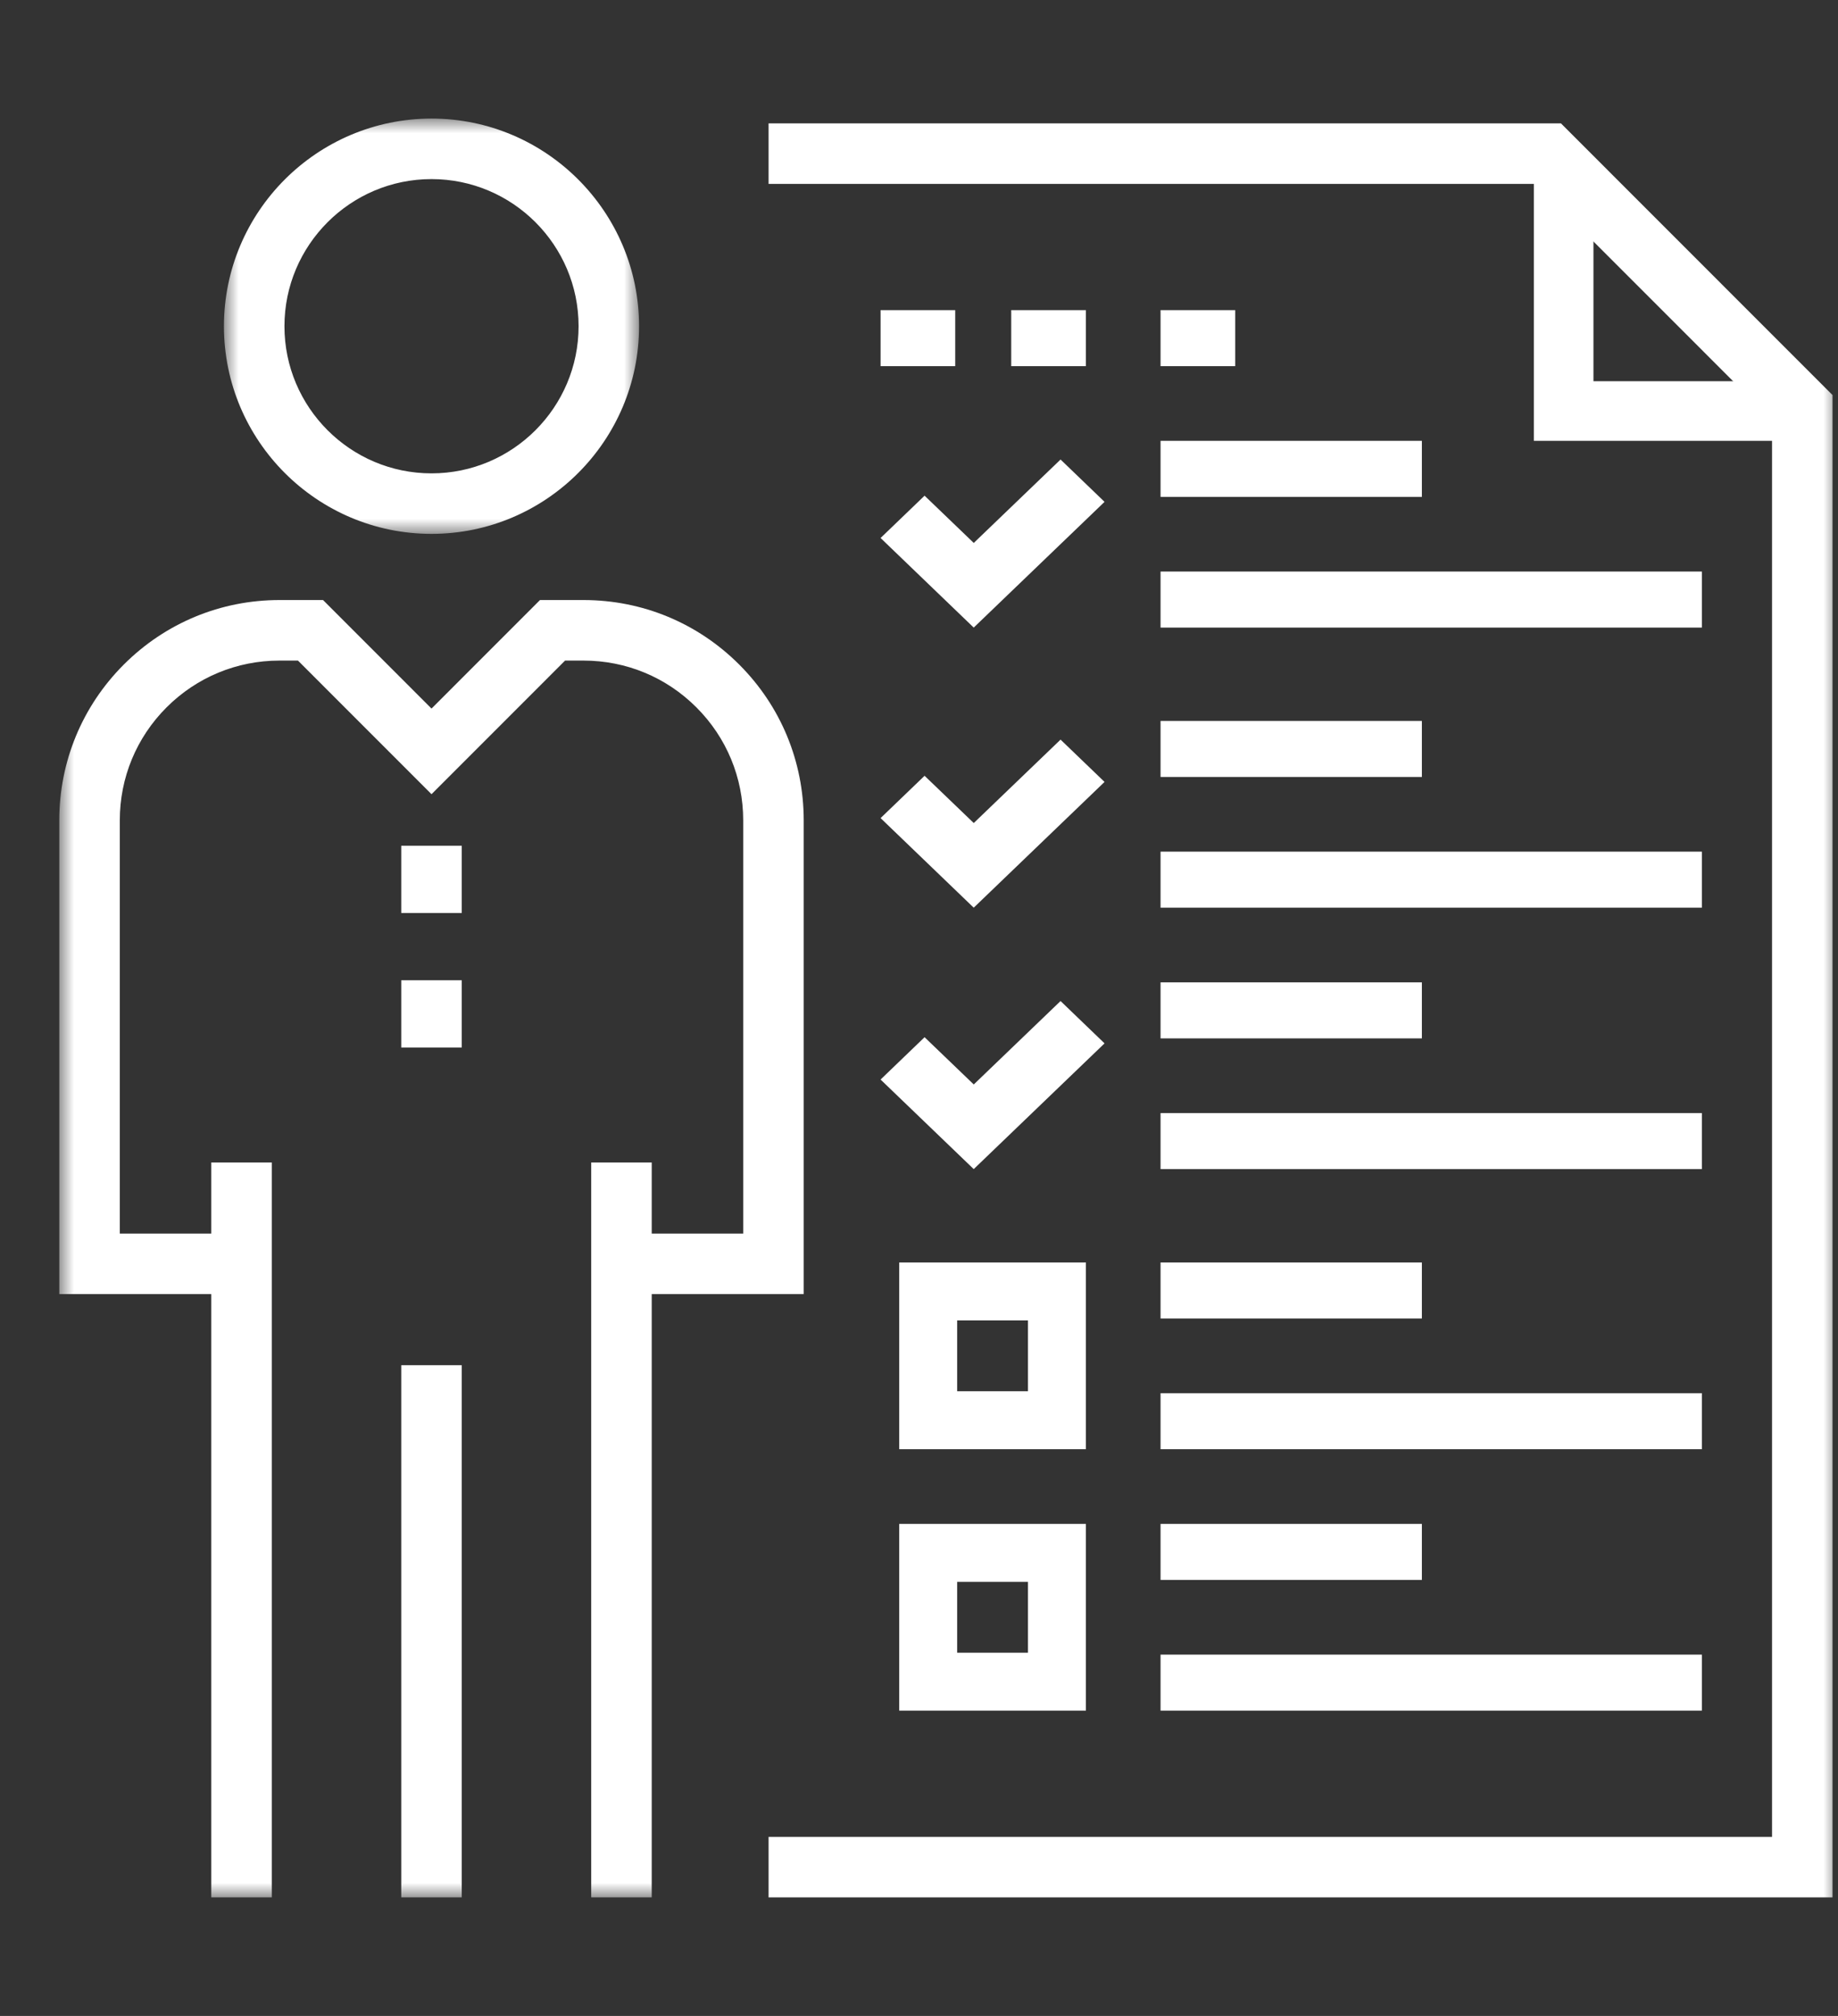 <?xml version="1.0" encoding="UTF-8"?>
<svg width="62px" height="68px" viewBox="0 0 62 68" version="1.1" xmlns="http://www.w3.org/2000/svg" xmlns:xlink="http://www.w3.org/1999/xlink">
    <rect x="0" y="0" width="62" height="68" fill="#333333" stroke="none"/>
    <title>checklist</title>
    <defs>
        <rect id="path-1" x="0" y="0" width="62" height="68"></rect>
        <polygon id="path-3" points="0 0 14.003 0 14.003 14.008 0 14.008"></polygon>
        <polygon id="path-5" points="0 60 60 60 60 0 0 0"></polygon>
    </defs>
    <g id="Page-1" stroke="none" stroke-width="1" fill="none" fill-rule="evenodd">
        <g id="Artboard" transform="translate(-100, -32)">
            <g id="checklist" transform="translate(100, 32)">
                <mask id="mask-2" fill="white">
                    <use xlink:href="#path-1"></use>
                </mask>
                <g id="Mask"></g>
                <g mask="url(#mask-2)">
                    <g transform="translate(2, 4)">
                        <polygon id="Fill-1" fill="#FFFFFF" points="23.926 0.162 23.926 2.203 49.809 2.203 57.775 10.172 57.775 57.96 23.926 57.96 23.926 60 59.815 60 59.815 9.326 50.655 0.162"></polygon>
                        <polygon id="Fill-2" fill="#FFFFFF" points="59.185 10.87 49.741 10.87 49.741 1.422 51.751 1.422 51.751 8.859 59.185 8.859"></polygon>
                        <path d="M30.287,51.747 L32.676,51.747 L32.676,49.358 L30.287,49.358 L30.287,51.747 Z M28.333,53.701 L34.63,53.701 L34.63,47.403 L28.333,47.403 L28.333,53.701 Z" id="Fill-3" fill="#FFFFFF"></path>
                        <polygon id="Fill-4" fill="#FFFFFF" points="37.148 49.292 45.963 49.292 45.963 47.403 37.148 47.403"></polygon>
                        <polygon id="Fill-5" fill="#FFFFFF" points="37.148 53.701 55.408 53.701 55.408 51.812 37.148 51.812"></polygon>
                        <path d="M30.287,42.928 L32.676,42.928 L32.676,40.539 L30.287,40.539 L30.287,42.928 Z M28.333,44.883 L34.63,44.883 L34.63,38.584 L28.333,38.584 L28.333,44.883 Z" id="Fill-6" fill="#FFFFFF"></path>
                        <polygon id="Fill-7" fill="#FFFFFF" points="37.148 40.474 45.963 40.474 45.963 38.584 37.148 38.584"></polygon>
                        <polygon id="Fill-8" fill="#FFFFFF" points="37.148 44.883 55.408 44.883 55.408 42.994 37.148 42.994"></polygon>
                        <polygon id="Fill-9" fill="#FFFFFF" points="37.148 31.026 45.963 31.026 45.963 29.136 37.148 29.136"></polygon>
                        <polygon id="Fill-10" fill="#FFFFFF" points="37.148 35.435 55.408 35.435 55.408 33.545 37.148 33.545"></polygon>
                        <polygon id="Fill-11" fill="#FFFFFF" points="30.846 35.435 27.704 32.414 29.188 30.986 30.847 32.58 33.775 29.766 35.259 31.194"></polygon>
                        <polygon id="Fill-12" fill="#FFFFFF" points="37.148 22.208 45.963 22.208 45.963 20.318 37.148 20.318"></polygon>
                        <polygon id="Fill-13" fill="#FFFFFF" points="37.148 26.617 55.408 26.617 55.408 24.727 37.148 24.727"></polygon>
                        <polygon id="Fill-14" fill="#FFFFFF" points="30.846 26.617 27.704 23.595 29.188 22.168 30.847 23.762 33.775 20.948 35.259 22.375"></polygon>
                        <polygon id="Fill-15" fill="#FFFFFF" points="37.148 12.76 45.963 12.76 45.963 10.87 37.148 10.87"></polygon>
                        <polygon id="Fill-16" fill="#FFFFFF" points="37.148 17.169 55.408 17.169 55.408 15.279 37.148 15.279"></polygon>
                        <polygon id="Fill-17" fill="#FFFFFF" points="30.846 17.169 27.704 14.147 29.188 12.72 30.847 14.314 33.775 11.5 35.259 12.928"></polygon>
                        <polygon id="Fill-18" fill="#FFFFFF" points="27.704 8.351 30.222 8.351 30.222 6.461 27.704 6.461"></polygon>
                        <polygon id="Fill-19" fill="#FFFFFF" points="32.111 8.351 34.63 8.351 34.63 6.461 32.111 6.461"></polygon>
                        <polygon id="Fill-20" fill="#FFFFFF" points="37.148 8.351 39.667 8.351 39.667 6.461 37.148 6.461"></polygon>
                        <g id="Group-31" stroke-width="1" fill="none">
                            <g id="Group-23" transform="translate(5.554, 0)">
                                <mask id="mask-4" fill="white">
                                    <use xlink:href="#path-3"></use>
                                </mask>
                                <g id="Clip-22"></g>
                                <path d="M7.002,2.041 C4.266,2.041 2.041,4.268 2.041,7.004 C2.041,9.741 4.266,11.967 7.002,11.967 C9.738,11.967 11.963,9.741 11.963,7.004 C11.963,4.268 9.738,2.041 7.002,2.041 M7.002,14.008 C3.141,14.008 0,10.866 0,7.004 C0,3.142 3.141,-0 7.002,-0 C10.862,-0 14.003,3.142 14.003,7.004 C14.003,10.866 10.862,14.008 7.002,14.008" id="Fill-21" fill="#FFFFFF" mask="url(#mask-4)"></path>
                            </g>
                            <mask id="mask-6" fill="white">
                                <use xlink:href="#path-5"></use>
                            </mask>
                            <g id="Clip-25"></g>
                            <polygon id="Fill-24" fill="#FFFFFF" mask="url(#mask-6)" points="11.535 60 13.576 60 13.576 42.05 11.535 42.05"></polygon>
                            <polygon id="Fill-26" fill="#FFFFFF" mask="url(#mask-6)" points="5.127 60 7.168 60 7.168 35.212 5.127 35.212"></polygon>
                            <polygon id="Fill-27" fill="#FFFFFF" mask="url(#mask-6)" points="17.943 60 19.984 60 19.984 35.212 17.943 35.212"></polygon>
                            <path d="M25.111,39.652 L18.964,39.652 L18.964,37.61 L23.07,37.61 L23.07,23.672 C23.07,22.233 22.51,20.879 21.492,19.861 C20.475,18.843 19.122,18.282 17.683,18.282 L17.061,18.282 L12.556,22.789 L8.051,18.282 L7.428,18.282 C5.99,18.282 4.637,18.843 3.618,19.861 C2.601,20.879 2.041,22.233 2.041,23.672 L2.041,37.61 L6.147,37.61 L6.147,39.652 L0,39.652 L0,23.672 C0,21.688 0.773,19.821 2.175,18.417 C3.58,17.013 5.445,16.24 7.428,16.24 L8.897,16.24 L12.556,19.901 L16.215,16.24 L17.683,16.24 C19.667,16.24 21.532,17.013 22.936,18.417 C24.339,19.821 25.111,21.688 25.111,23.672 L25.111,39.652 Z" id="Fill-28" fill="#FFFFFF" mask="url(#mask-6)"></path>
                            <polygon id="Fill-29" fill="#FFFFFF" mask="url(#mask-6)" points="11.535 26.796 13.576 26.796 13.576 24.528 11.535 24.528"></polygon>
                            <polygon id="Fill-30" fill="#FFFFFF" mask="url(#mask-6)" points="11.535 31.333 13.576 31.333 13.576 29.065 11.535 29.065"></polygon>
                        </g>
                    </g>
                </g>
            </g>
        </g>
    </g>
</svg>